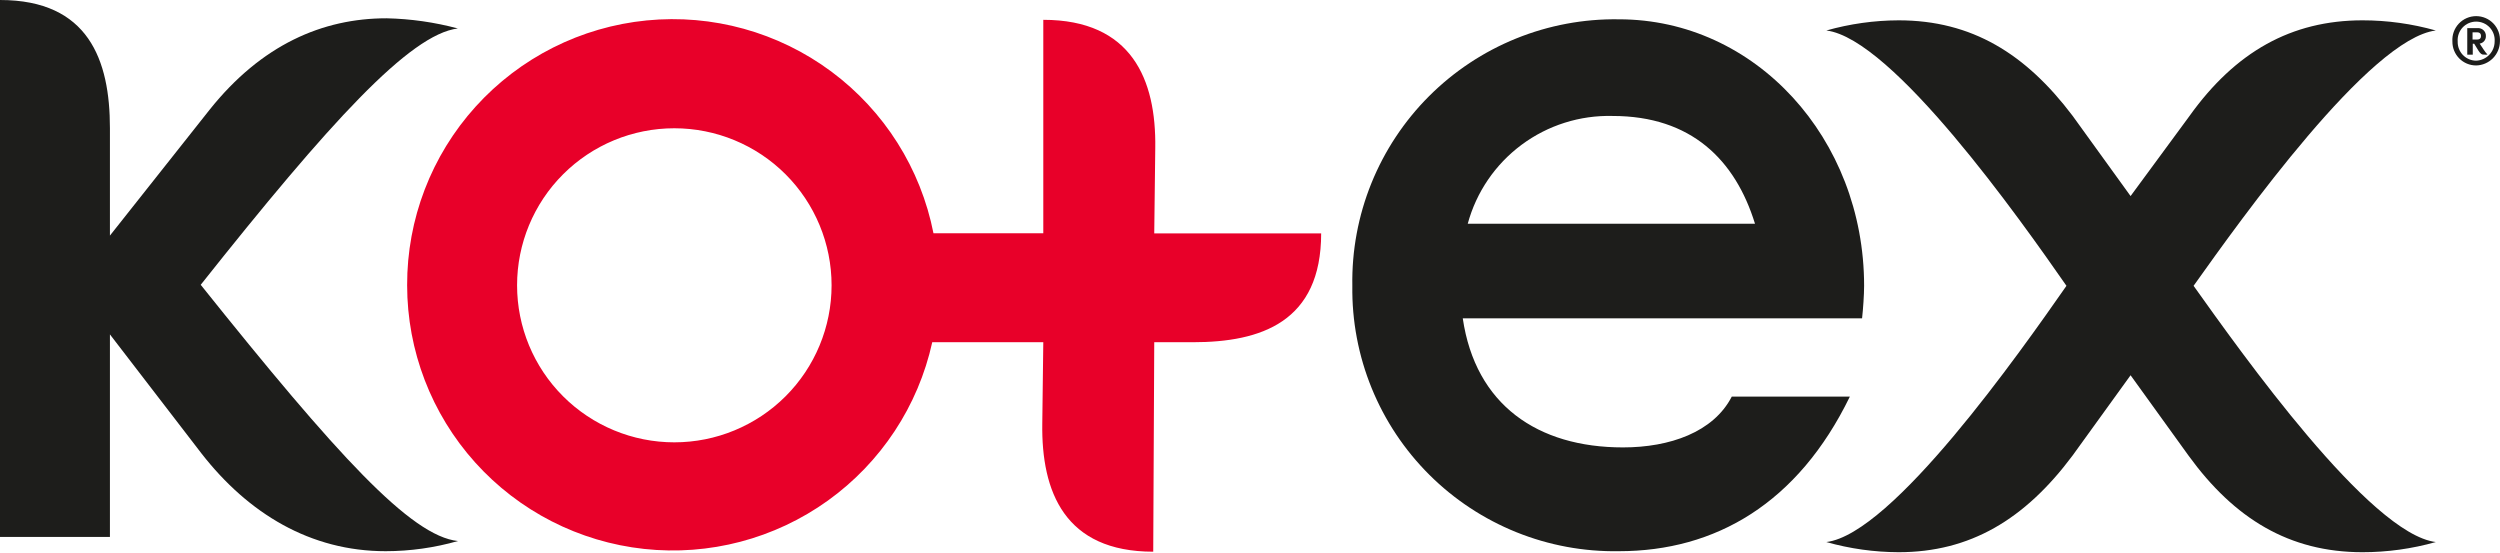 <svg width="199" height="44" viewBox="0 0 199 44" fill="none" xmlns="http://www.w3.org/2000/svg">
<path d="M32.408 22.71C32.41 27.915 34.337 32.935 37.819 36.808C41.3 40.681 46.091 43.133 51.273 43.695C56.454 44.257 61.661 42.888 65.894 39.851C70.126 36.814 73.087 32.324 74.207 27.241H83.046L82.966 33.713C82.884 39.142 84.748 43.915 91.797 43.915L91.878 27.241H94.957C100.385 27.241 105.165 25.623 105.165 18.576H91.878L91.959 11.78C92.04 6.351 90.095 1.578 83.046 1.578V18.568H74.304C73.29 13.415 70.389 8.824 66.168 5.691C61.947 2.559 56.709 1.109 51.475 1.626C46.242 2.142 41.388 4.588 37.863 8.485C34.337 12.382 32.393 17.45 32.408 22.702V22.71ZM66.194 22.71C66.194 26.025 64.875 29.205 62.528 31.549C60.18 33.893 56.996 35.21 53.676 35.21C50.356 35.21 47.172 33.893 44.825 31.549C42.477 29.205 41.159 26.025 41.159 22.71C41.159 19.395 42.477 16.215 44.825 13.871C47.172 11.527 50.356 10.21 53.676 10.21C56.996 10.21 60.18 11.527 62.528 13.871C64.875 16.215 66.194 19.395 66.194 22.71Z" fill="#E80029"/>
<path d="M151.129 1.618C149.184 1.625 147.249 1.897 145.377 2.427C150.643 3.074 160.771 17.403 164.49 22.751C160.763 28.09 150.643 42.5 145.377 43.147C147.249 43.677 149.184 43.949 151.129 43.956C156.801 43.956 161.168 41.367 164.976 36.262L169.594 29.87L174.204 36.262C177.85 41.286 182.225 43.956 188.059 43.956C190.031 43.955 191.994 43.682 193.892 43.147C188.626 42.5 178.417 28.09 174.609 22.751C178.417 17.403 188.626 3.074 193.892 2.427C191.994 1.892 190.031 1.619 188.059 1.618C182.387 1.618 177.931 4.134 174.285 9.231L169.594 15.607L164.976 9.215C161.249 4.28 156.955 1.618 151.129 1.618Z" fill="#1D1D1B"/>
<path d="M107.646 22.751C107.607 25.541 108.13 28.31 109.184 30.895C110.238 33.479 111.8 35.826 113.779 37.796C115.758 39.766 118.113 41.319 120.705 42.364C123.296 43.408 126.071 43.922 128.865 43.875C136.554 43.875 143.117 40.064 147.249 31.569H137.85C136.392 34.401 132.916 35.614 129.189 35.614C122.399 35.614 117.449 32.233 116.436 25.34H148.221C148.302 24.611 148.383 23.479 148.383 22.751C148.383 11.011 139.714 1.537 128.865 1.537C126.064 1.493 123.283 2.012 120.687 3.063C118.092 4.114 115.734 5.676 113.754 7.654C111.775 9.633 110.214 11.99 109.164 14.583C108.115 17.176 107.598 19.954 107.646 22.751ZM139.706 17.807H116.833C117.515 15.293 119.024 13.081 121.116 11.526C123.208 9.971 125.763 9.162 128.371 9.231C134.609 9.231 138.126 12.718 139.697 17.807H139.706Z" fill="#1D1D1B"/>
<path d="M0 0V42.742H8.75V26.618L16.042 36.1C19.769 40.881 24.711 43.875 30.699 43.875C32.645 43.873 34.581 43.601 36.451 43.066C32.708 42.669 26.85 36.262 15.977 22.67C26.227 9.757 32.619 2.735 36.443 2.265C34.592 1.77 32.688 1.498 30.772 1.456C25.676 1.456 20.814 3.56 16.682 8.738L8.75 18.754V10.202C8.75 4.782 7.049 0 0 0Z" fill="#1D1D1B"/>
<path d="M195.211 3.301C195.194 3.043 195.23 2.783 195.318 2.539C195.405 2.296 195.542 2.072 195.719 1.883C195.897 1.694 196.111 1.543 196.349 1.44C196.587 1.337 196.844 1.284 197.103 1.284C197.362 1.284 197.619 1.337 197.857 1.44C198.095 1.543 198.309 1.694 198.487 1.883C198.664 2.072 198.801 2.296 198.888 2.539C198.975 2.783 199.012 3.043 198.995 3.301C198.989 3.803 198.787 4.282 198.434 4.639C198.08 4.995 197.601 5.2 197.099 5.21C196.849 5.21 196.601 5.161 196.371 5.065C196.14 4.968 195.931 4.827 195.755 4.65C195.58 4.472 195.441 4.261 195.348 4.03C195.254 3.798 195.208 3.551 195.211 3.301ZM198.573 3.301C198.588 3.099 198.562 2.896 198.495 2.705C198.427 2.514 198.322 2.339 198.184 2.19C198.046 2.042 197.878 1.923 197.692 1.842C197.506 1.761 197.306 1.72 197.103 1.72C196.9 1.72 196.699 1.761 196.513 1.842C196.328 1.923 196.16 2.042 196.022 2.19C195.884 2.339 195.778 2.514 195.711 2.705C195.644 2.896 195.617 3.099 195.632 3.301C195.626 3.498 195.659 3.695 195.73 3.879C195.8 4.063 195.907 4.231 196.043 4.374C196.18 4.516 196.344 4.63 196.525 4.708C196.706 4.787 196.901 4.828 197.099 4.83C197.495 4.816 197.87 4.648 198.145 4.363C198.42 4.078 198.574 3.697 198.573 3.301ZM197.293 4.045L196.945 3.479H196.832V4.353H196.394V2.241H197.204C197.291 2.232 197.378 2.241 197.461 2.269C197.543 2.296 197.619 2.341 197.683 2.4C197.746 2.459 197.797 2.531 197.83 2.611C197.864 2.691 197.879 2.777 197.877 2.864C197.884 3.009 197.838 3.151 197.747 3.263C197.655 3.375 197.526 3.449 197.382 3.471L197.698 3.948C197.788 4.09 197.892 4.222 198.006 4.345C197.904 4.354 197.801 4.354 197.698 4.345C197.577 4.361 197.439 4.28 197.293 4.045ZM197.172 3.147C197.407 3.147 197.488 3.026 197.488 2.864C197.488 2.702 197.407 2.573 197.172 2.573H196.815V3.147H197.172Z" fill="#1D1D1B"/>
</svg>
